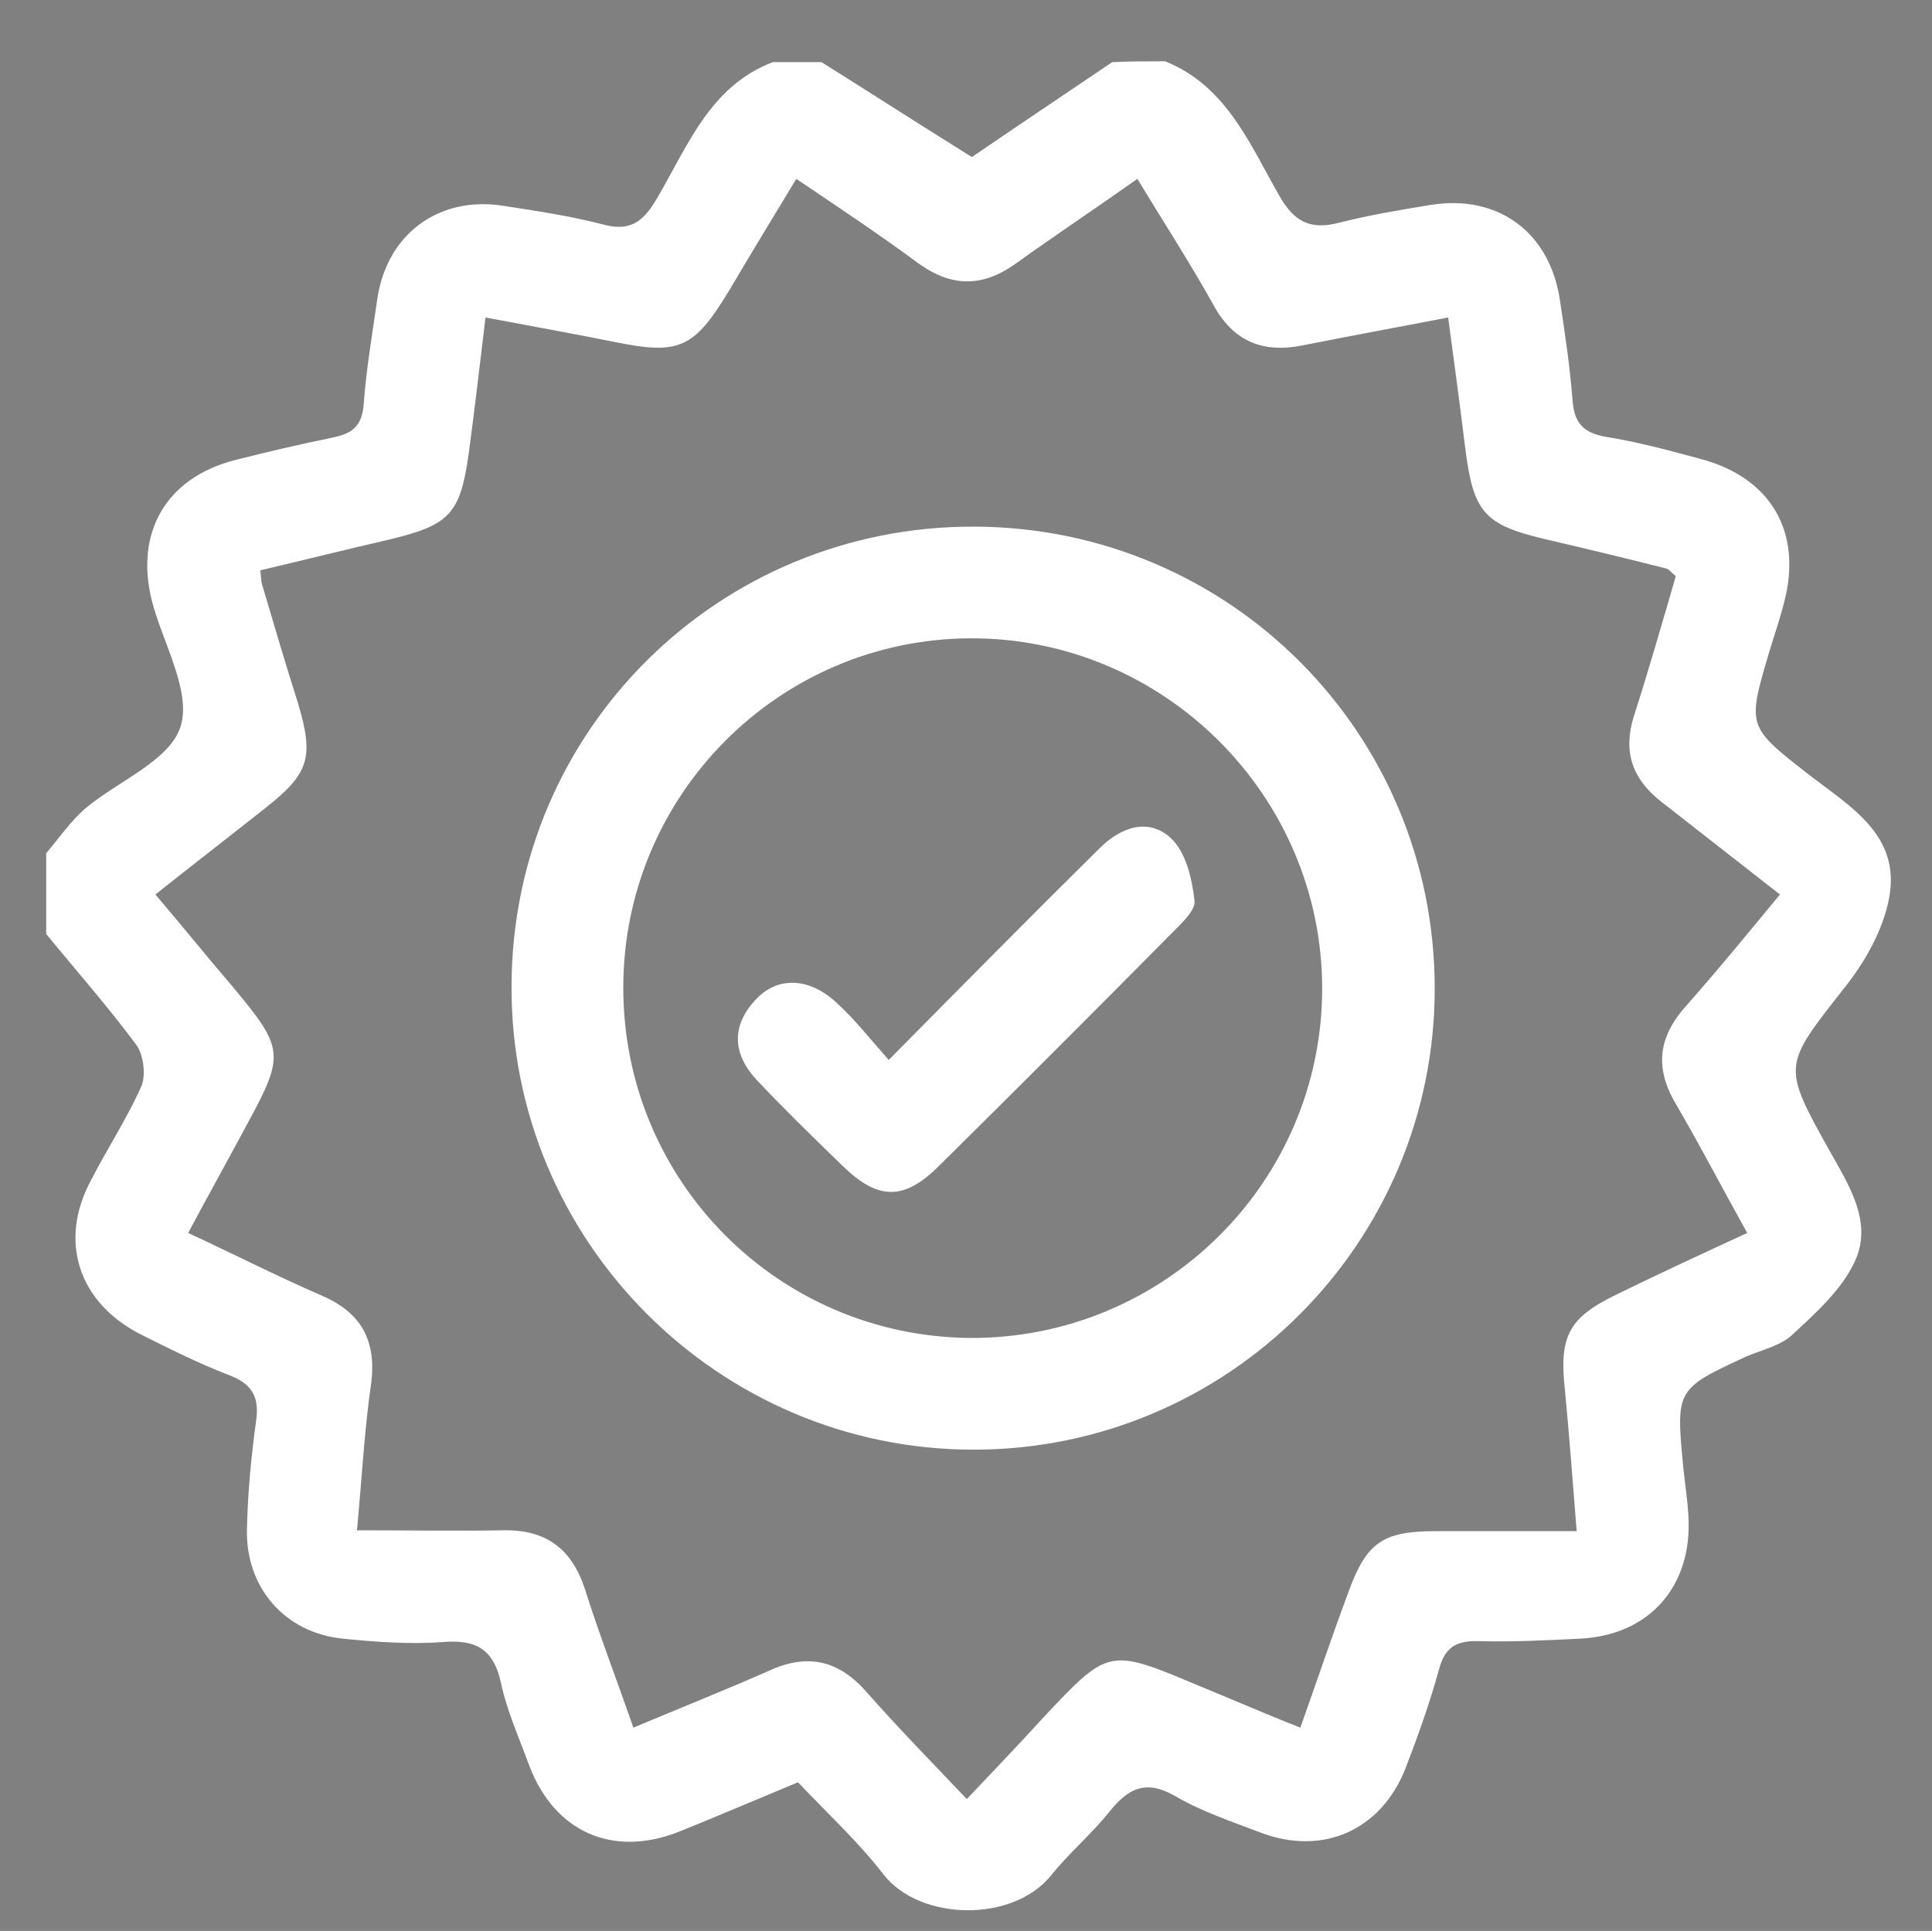 <?xml version="1.0" encoding="utf-8"?>
<!-- Generator: Adobe Illustrator 23.0.1, SVG Export Plug-In . SVG Version: 6.00 Build 0)  -->
<svg version="1.1" id="Livello_1" xmlns="http://www.w3.org/2000/svg" xmlns:xlink="http://www.w3.org/1999/xlink" x="0px" y="0px"
	 viewBox="0 0 230 229.9" style="enable-background:new 0 0 230 229.9;" xml:space="preserve">
<rect x="0" y="0" width="230" height="229.9" fill="#808080" stroke="none"/>
<style type="text/css">
	.st0{fill:#FFFFFF;}
</style>
<path d="M791.8,210.3c-3.7,1.2-7.5,2.5-11.8,3.9c-2.2-6.5-4.3-12.7-6.9-20.3c-2.5,7.3-4.6,13.5-6.9,20.2c-4.2-1.4-8.1-2.7-12.3-4
	c3.2-9.6,6.1-19,9.4-28.2c0.9-2.7,1-4.2-1.6-6.2c-11.7-8.7-10.6-24.8,1.8-32.7c1.4-0.9,3-2.9,3-4.3c0.2-19,0.1-38,0.1-57
	c0-0.5-0.2-0.9-0.5-1.9c-8.1,3.2-16.1,6.3-24,9.7c-1,0.4-1.8,2.5-1.9,3.9c-0.2,8-0.4,16,0,24c0.6,10.8-4.3,18.5-12.9,24.3
	c-10.8,7.3-23,10.2-35.8,11.4c-16,1.5-31.7,0-46.5-6.5c-4.9-2.2-9.6-5.3-13.8-8.7c-5.7-4.6-8.4-11-8.2-18.5c0.2-7.7-0.4-15.4,0.2-23
	c0.4-5.1-1.7-7.1-6.2-8.8c-15.2-5.8-30.3-12-46.4-18.5c3.7-1.6,6.7-2.9,9.7-4.1C612.8,52,645.4,38.9,678,25.9c1.8-0.7,4.3-1,6-0.3
	c35.5,14,70.8,28.2,106.2,42.3c0.6,0.2,1.1,0.7,2,1.2c-1.4,0.6-2.4,1.1-3.4,1.6c-9.3,3.8-9.3,3.8-9.3,13.6c0,17.5,0.1,35,0,52.5
	c0,3,0.5,5,3.5,6.8c12,7.2,12.9,23.4,1.7,32c-2.7,2-3,3.6-1.9,6.5c3.2,8.9,6.1,18,9.1,27C791.9,209.2,791.9,209.4,791.8,210.3z
	 M605.4,69c25.3,10.1,49.5,19.9,73.8,29.5c1.6,0.6,3.9,0.3,5.6-0.3c10.1-3.9,20.1-7.9,30.2-11.9c14-5.6,28-11.2,42.3-16.9
	c-0.7-0.6-1.1-1.1-1.5-1.2c-23.8-9.5-47.6-19.1-71.4-28.4c-1.7-0.7-4.2-0.5-6.1,0.2c-8.4,3.1-16.7,6.6-25.1,9.9
	C637.6,56.1,622,62.3,605.4,69z M635.9,95.4c0,7,0.6,13.4-0.1,19.6c-1.2,9.7,4,14.9,11.8,18.6c13.5,6.4,27.7,7.9,42.4,6.6
	c10.4-0.9,20.4-3.2,29.3-8.8c3.8-2.4,7.6-5.3,7.7-10.4c0.2-8.3,0-16.6,0-25.4c-1.9,0.7-3.5,1.2-5,1.8c-12.2,4.9-24.3,9.9-36.6,14.5
	c-2.3,0.9-5.5,0.8-7.9-0.1C663.9,106.7,650.4,101.1,635.9,95.4z M772.8,166.7c4-0.2,7.1-3.5,6.7-7c-0.5-3.8-2.8-5.9-6.6-6
	c-3.6,0-6.5,3.3-6.2,6.9C767.1,164.5,769.6,166.3,772.8,166.7z"/>
<g>
	<path d="M482.7,7.3c7.3,2.9,10.1,9.9,13.6,16c1.8,3.2,3.8,4.1,7.2,3.2c3.5-0.9,7.2-1.5,10.8-2.1c8.1-1.3,14.2,3.3,15.4,11.3
		c0.6,4,1.2,7.9,1.5,11.9c0.2,2.7,1.2,3.9,3.9,4.4c3.8,0.6,7.5,1.6,11.2,2.6c8.5,2.2,12.3,8.7,10.1,17.1c-0.5,2-1.2,4-1.8,6
		c-2.6,8.8-2.6,8.8,4.7,14.5c4.9,3.8,11,7.2,9.6,14.7c-0.7,3.8-2.9,7.7-5.4,10.8c-7.2,9.2-7.4,9.1-1.7,19.3c2.3,4.1,5.1,8.4,3.1,13
		c-1.5,3.4-4.6,6.2-7.4,8.8c-1.4,1.4-3.7,1.9-5.6,2.7c-8.4,3.9-8.4,3.9-7.5,13.3c0.2,1.9,0.5,3.8,0.6,5.7
		c0.5,8.3-4.6,14.2-12.9,14.6c-4,0.2-8,0.4-12,0.3c-2.7-0.1-4.1,0.7-4.8,3.4c-1.1,4-2.5,7.9-4,11.8c-2.9,7.3-9.8,10.4-17.2,7.6
		c-3.4-1.3-7-2.5-10.1-4.3c-3.6-2.1-5.7-1-8,1.9c-2.1,2.6-4.7,4.8-6.8,7.4c-4.6,5.8-15.7,5.5-20,0c-3-3.9-6.7-7.3-10.2-11
		c-4.8,2-9.5,4-14.2,5.9c-7.9,3.1-14.8,0-17.8-7.9c-1.2-3.3-2.7-6.6-3.4-10c-0.9-3.9-3-5-6.8-4.7c-4,0.3-8,0-12-0.4
		c-6.9-0.7-11.6-6.1-11.4-13.1c0.1-4.3,0.5-8.6,1.1-12.9c0.4-2.9-0.6-4.4-3.3-5.4c-3.6-1.4-7-3.1-10.4-4.8
		c-7.5-3.8-9.9-11.2-5.9-18.5c1.9-3.7,4.2-7.2,5.9-11c0.6-1.3,0.3-3.7-0.5-4.9c-3.4-4.6-7.2-8.9-10.8-13.3c0-3.2,0-6.4,0-9.6
		c1.5-1.8,2.9-3.8,4.6-5.3c3.9-3.3,10.1-5.7,11.4-9.8c1.3-4.2-2.1-9.9-3.4-14.9c-2.1-8.2,1.7-14.7,9.8-16.8c3.9-1,7.8-1.9,11.7-2.7
		c2.4-0.5,3.5-1.4,3.7-4c0.3-4.1,1-8.2,1.6-12.4c1.1-7.8,7.3-12.4,15-11.2c3.9,0.6,7.9,1.2,11.8,2.2c3.2,0.9,4.8-0.2,6.4-2.9
		c3.7-6.2,6.3-13.5,13.9-16.4c1.9,0,3.8,0,5.8,0c5.9,3.7,11.8,7.5,17.9,11.3c5.4-3.7,11.1-7.5,16.7-11.3
		C478.2,7.3,480.5,7.3,482.7,7.3z M386.6,182.2c6.3,0,11.8,0.1,17.4,0c5-0.1,8.1,2.1,9.7,6.9c1.7,5.4,3.8,10.8,5.8,16.6
		c5.7-2.4,11-4.5,16.2-6.8c4.6-2.1,8.3-1.2,11.6,2.6c3.8,4.3,7.8,8.4,11.9,12.7c3.2-3.4,6.2-6.5,9.1-9.7c7.8-8.3,7.8-8.3,18.5-3.8
		c3.9,1.6,7.8,3.3,12.1,5c2-5.6,3.7-10.7,5.6-15.8c2.2-6.2,4.1-7.6,10.5-7.6c5.5,0,11,0,16.8,0c-0.5-6.3-0.9-11.6-1.4-16.8
		c-0.7-6.4,0.4-8.6,6.2-11.4c5.1-2.5,10.3-4.9,15.5-7.3c-3-5.4-5.6-10.4-8.4-15.2c-2.6-4.3-2.3-8,1.1-11.8
		c3.8-4.3,7.4-8.7,11.2-13.3c-5-3.9-9.6-7.5-14.2-11.1c-3.4-2.7-4.5-5.9-3.2-10.1c1.8-5.6,3.4-11.2,5-16.7c-0.6-0.5-0.8-0.8-1.1-0.9
		c-4.7-1.2-9.3-2.3-14-3.4c-7.8-1.8-9-3.2-10-11.2c-0.6-5-1.3-10-2-15.3c-6.2,1.2-11.7,2.2-17.2,3.3c-4.8,1-8.4-0.4-10.8-4.9
		c-2.8-5-5.9-9.8-9-14.9c-5.1,3.6-9.9,6.8-14.5,10.1c-3.9,2.8-7.6,2.8-11.5,0c-4.6-3.4-9.4-6.6-14.6-10.1c-2.8,4.6-5.4,8.9-8,13.3
		c-4.2,6.9-5.9,7.7-13.7,6.1c-5-1-10-1.9-15.3-2.9c-0.7,5.8-1.3,11-2,16.2c-1,7.2-2.3,8.5-9.3,10.2c-5.2,1.2-10.4,2.5-15.5,3.7
		c0.1,1.1,0.1,1.4,0.2,1.7c1.4,4.7,2.8,9.5,4.3,14.2c1.9,6.4,1.3,8.3-3.9,12.4c-4.3,3.4-8.7,6.8-13.1,10.3c3.4,4,6.3,7.6,9.3,11.1
		c6,7.2,6.1,8,1.7,16.1c-2.3,4.3-4.7,8.6-7.1,13.1c5.6,2.6,10.7,5.2,16,7.5c4.6,2,6.4,5.3,5.8,10.3
		C387.4,170.1,387.1,175.7,386.6,182.2z"/>
	<path d="M460,62.7c30.4,0.1,54.8,24.6,54.8,55c0,30.3-24.6,54.9-54.9,54.9c-30.4,0-55.2-24.9-55-55.3C405,86.9,429.6,62.6,460,62.7
		z M418.2,117.6c0,23,18.4,41.5,41.3,41.7c23.1,0.1,41.9-18.6,41.9-41.6c0-23-18.9-41.8-41.9-41.7
		C436.7,76.1,418.2,94.7,418.2,117.6z"/>
	<path d="M449.9,126.2c8.8-8.9,16.9-17.1,25.1-25.2c2.5-2.5,5.8-3.7,8.5-1.2c1.8,1.7,2.5,4.8,2.8,7.4c0.2,1.1-1.5,2.7-2.6,3.8
		c-9.2,9.3-18.5,18.6-27.8,27.8c-4.2,4.2-7.3,4.1-11.5,0c-3.4-3.3-6.9-6.7-10.2-10.2c-2.8-3-3.1-6.3-0.3-9.4c2.6-3,6.5-2.9,9.8,0.2
		C445.7,121.3,447.5,123.6,449.9,126.2z"/>
</g>
<g>
	<path class="st0" d="M138.7,7.3c7.3,2.9,10.1,9.9,13.6,16c1.8,3.2,3.8,4.1,7.2,3.2c3.5-0.9,7.2-1.5,10.8-2.1
		c8.1-1.3,14.2,3.3,15.4,11.3c0.6,4,1.2,7.9,1.5,11.9c0.2,2.7,1.2,3.9,3.9,4.4c3.8,0.6,7.5,1.6,11.2,2.6c8.5,2.2,12.3,8.7,10.1,17.1
		c-0.5,2-1.2,4-1.8,6c-2.6,8.8-2.6,8.8,4.7,14.5c4.9,3.8,11,7.2,9.6,14.7c-0.7,3.8-2.9,7.7-5.4,10.8c-7.2,9.2-7.4,9.1-1.7,19.3
		c2.3,4.1,5.1,8.4,3.1,13c-1.5,3.4-4.6,6.2-7.4,8.8c-1.4,1.4-3.7,1.9-5.6,2.7c-8.4,3.9-8.4,3.9-7.5,13.3c0.2,1.9,0.5,3.8,0.6,5.7
		c0.5,8.3-4.6,14.2-12.9,14.6c-4,0.2-8,0.4-12,0.3c-2.7-0.1-4.1,0.7-4.8,3.4c-1.1,4-2.5,7.9-4,11.8c-2.9,7.3-9.8,10.4-17.2,7.6
		c-3.4-1.3-7-2.5-10.1-4.3c-3.6-2.1-5.7-1-8,1.9c-2.1,2.6-4.7,4.8-6.8,7.4c-4.6,5.8-15.7,5.5-20,0c-3-3.9-6.7-7.3-10.2-11
		c-4.8,2-9.5,4-14.2,5.9c-7.9,3.1-14.8,0-17.8-7.9c-1.2-3.3-2.7-6.6-3.4-10c-0.9-3.9-3-5-6.8-4.7c-4,0.3-8,0-12-0.4
		c-6.9-0.7-11.6-6.1-11.4-13.1c0.1-4.3,0.5-8.6,1.1-12.9c0.4-2.9-0.6-4.4-3.3-5.4c-3.6-1.4-7-3.1-10.4-4.8
		c-7.5-3.8-9.9-11.2-5.9-18.5c1.9-3.7,4.2-7.2,5.9-11c0.6-1.3,0.3-3.7-0.5-4.9c-3.4-4.6-7.2-8.9-10.8-13.3c0-3.2,0-6.4,0-9.6
		c1.5-1.8,2.9-3.8,4.6-5.3c3.9-3.3,10.1-5.7,11.4-9.8c1.3-4.2-2.1-9.9-3.4-14.9c-2.1-8.2,1.7-14.7,9.8-16.8c3.9-1,7.8-1.9,11.7-2.7
		c2.4-0.5,3.5-1.4,3.7-4c0.3-4.1,1-8.2,1.6-12.4c1.1-7.8,7.3-12.4,15-11.2c3.9,0.6,7.9,1.2,11.8,2.2c3.2,0.9,4.8-0.2,6.4-2.9
		c3.7-6.2,6.3-13.5,13.9-16.4c1.9,0,3.8,0,5.8,0c5.9,3.7,11.8,7.5,17.9,11.3c5.4-3.7,11.1-7.5,16.7-11.3
		C134.2,7.3,136.5,7.3,138.7,7.3z M42.5,182.2c6.3,0,11.8,0.1,17.4,0c5-0.1,8.1,2.1,9.7,6.9c1.7,5.4,3.8,10.8,5.8,16.6
		c5.7-2.4,11-4.5,16.2-6.8c4.6-2.1,8.3-1.2,11.6,2.6c3.8,4.3,7.8,8.4,11.9,12.7c3.2-3.4,6.2-6.5,9.1-9.7c7.8-8.3,7.8-8.3,18.5-3.8
		c3.9,1.6,7.8,3.3,12.1,5c2-5.6,3.7-10.7,5.6-15.8c2.2-6.2,4.1-7.6,10.5-7.6c5.5,0,11,0,16.8,0c-0.5-6.3-0.9-11.6-1.4-16.8
		c-0.7-6.4,0.4-8.6,6.2-11.4c5.1-2.5,10.3-4.9,15.5-7.3c-3-5.4-5.6-10.4-8.4-15.2c-2.6-4.3-2.3-8,1.1-11.8
		c3.8-4.3,7.4-8.7,11.2-13.3c-5-3.9-9.6-7.5-14.2-11.1c-3.4-2.7-4.5-5.9-3.2-10.1c1.8-5.6,3.4-11.2,5-16.7c-0.6-0.5-0.8-0.8-1.1-0.9
		c-4.7-1.2-9.3-2.3-14-3.4c-7.8-1.8-9-3.2-10-11.2c-0.6-5-1.3-10-2-15.3c-6.2,1.2-11.7,2.2-17.2,3.3c-4.8,1-8.4-0.4-10.8-4.9
		c-2.8-5-5.9-9.8-9-14.9c-5.1,3.6-9.9,6.8-14.5,10.1c-3.9,2.8-7.6,2.8-11.5,0c-4.6-3.4-9.4-6.6-14.6-10.1c-2.8,4.6-5.4,8.9-8,13.3
		c-4.2,6.9-5.9,7.7-13.7,6.1c-5-1-10-1.9-15.3-2.9c-0.7,5.8-1.3,11-2,16.2c-1,7.2-2.3,8.5-9.3,10.2c-5.2,1.2-10.4,2.5-15.5,3.7
		c0.1,1.1,0.1,1.4,0.2,1.7c1.4,4.7,2.8,9.5,4.3,14.2c1.9,6.4,1.3,8.3-3.9,12.4c-4.3,3.4-8.7,6.8-13.1,10.3c3.4,4,6.3,7.6,9.3,11.1
		c6,7.2,6.1,8,1.7,16.1c-2.3,4.3-4.7,8.6-7.1,13.1c5.6,2.6,10.7,5.2,16,7.5c4.6,2,6.4,5.3,5.8,10.3
		C43.4,170.1,43.1,175.7,42.5,182.2z"/>
	<path class="st0" d="M116,62.7c30.4,0.1,54.8,24.6,54.8,55c0,30.3-24.6,54.9-54.9,54.9c-30.4,0-55.2-24.9-55-55.3
		C61,86.9,85.6,62.6,116,62.7z M74.2,117.6c0,23,18.4,41.5,41.3,41.7c23.1,0.1,41.9-18.6,41.9-41.6c0-23-18.9-41.8-41.9-41.7
		C92.7,76.1,74.2,94.7,74.2,117.6z"/>
	<path class="st0" d="M105.8,126.2c8.8-8.9,16.9-17.1,25.1-25.2c2.5-2.5,5.8-3.7,8.5-1.2c1.8,1.7,2.5,4.8,2.8,7.4
		c0.2,1.1-1.5,2.7-2.6,3.8c-9.2,9.3-18.5,18.6-27.8,27.8c-4.2,4.2-7.3,4.1-11.5,0c-3.4-3.3-6.9-6.7-10.2-10.2
		c-2.8-3-3.1-6.3-0.3-9.4c2.6-3,6.5-2.9,9.8,0.2C101.7,121.3,103.5,123.6,105.8,126.2z"/>
</g>
</svg>
